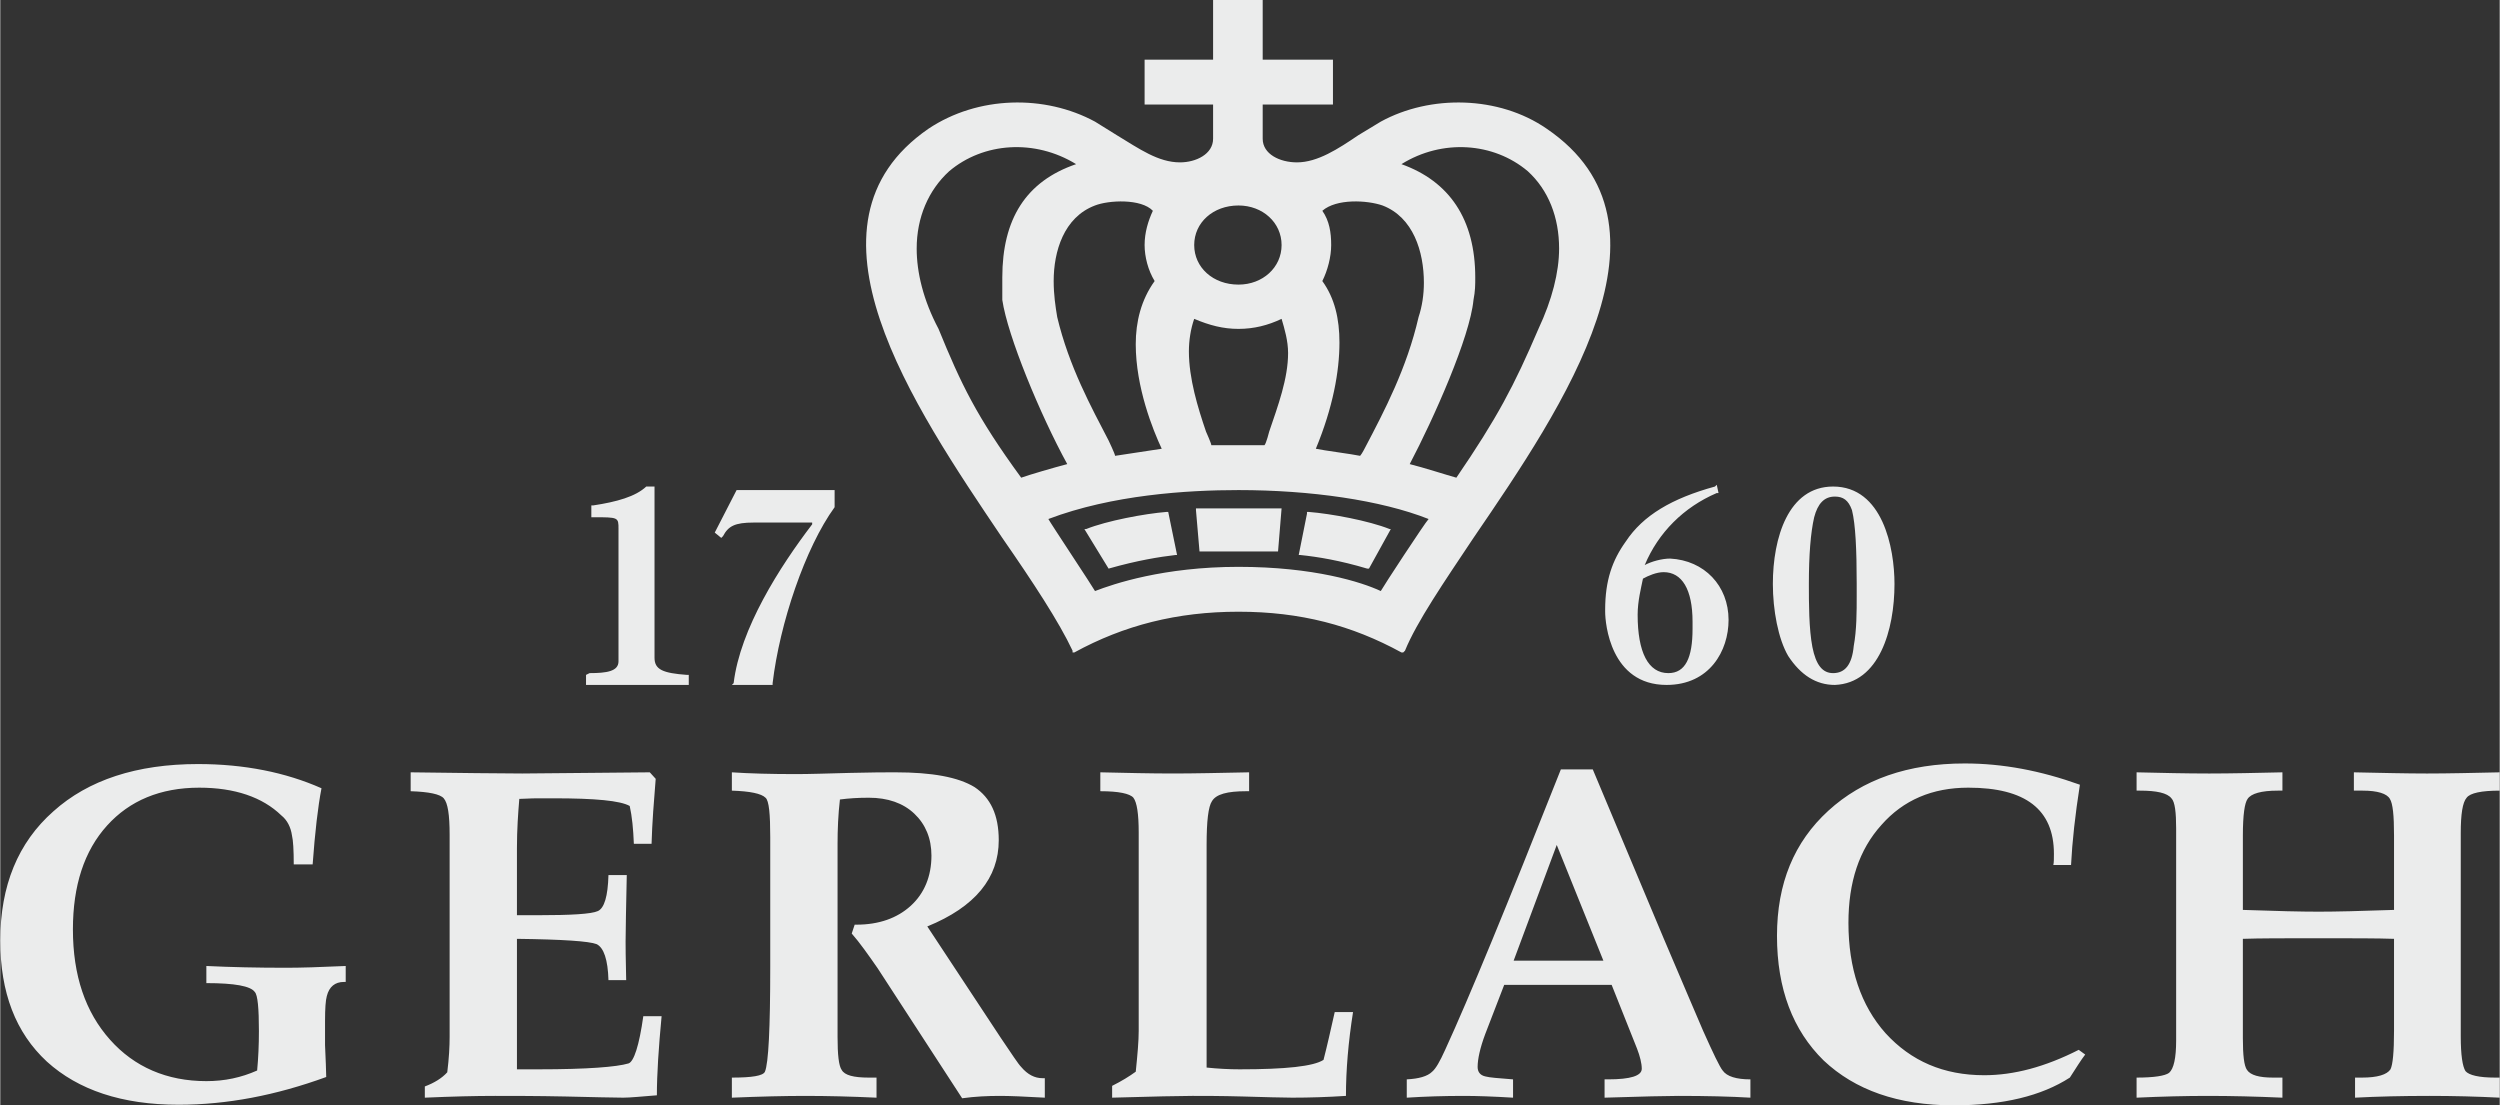 <?xml version="1.0" encoding="UTF-8"?> <!-- Creator: CorelDRAW X7 --> <svg xmlns="http://www.w3.org/2000/svg" xmlns:xlink="http://www.w3.org/1999/xlink" xml:space="preserve" width="42.333mm" height="18.717mm" version="1.1" style="shape-rendering:geometricPrecision; text-rendering:geometricPrecision; image-rendering:optimizeQuality; fill-rule:evenodd; clip-rule:evenodd" viewBox="0 0 4233 1872"><rect x="0" y="0" width="4233" height="1872" fill="#333333" stroke="none"/> <defs> <style type="text/css"> <![CDATA[ .fil0 {fill:#EBECEC;fill-rule:nonzero} ]]> </style> </defs> <g id="Warstwa_x0020_1">  <g id="_2053520259008"> <g> <path class="fil0" d="M1166 1160l0 -17 -3 0c-41,-3 -55,-9 -55,-29l0 -290 -14 0c-18,17 -50,26 -90,32l-3 0 0 20 3 0c43,0 43,0 43,20l0 224c0,17 -20,20 -49,20l-6 3 0 17 174 0zm58 -252c9,-17 20,-23 52,-23l99 0 0 3c-55,72 -122,177 -133,269l-3 3 69 0 0 -3c12,-101 55,-229 105,-298l0 -29 -166 0 -37 72 11 9 3 -3zm1848 -32c6,-23 17,-35 35,-35 14,0 23,6 29,23 6,24 8,67 8,125l0 20c0,27 0,58 -5,85 -3,32 -15,46 -35,46 -18,0 -29,-14 -35,-44 -6,-31 -6,-75 -6,-107 0,-49 3,-87 9,-113zm35 284c75,-3 101,-93 101,-171 0,-61 -20,-165 -104,-165 -76,0 -102,87 -102,165 0,44 9,93 26,122 21,32 47,49 79,49zm-1518 -603c-26,-49 -37,-96 -37,-136 0,-53 20,-99 55,-131 58,-49 145,-55 215,-12 -85,29 -125,93 -125,192l0 38c9,61 64,194 110,278 -23,6 -64,18 -78,23 -76,-104 -102,-159 -140,-252zm363 -200c-8,17 -14,37 -14,58 0,20 6,43 17,61 -23,32 -32,69 -32,107 0,73 29,145 44,177 -18,3 -61,9 -79,12 0,-3 -11,-26 -11,-26 -29,-56 -67,-125 -87,-209 -3,-18 -6,-38 -6,-61 0,-50 17,-108 70,-128 23,-9 78,-12 98,9zm145 473c122,0 241,17 322,49 -6,6 -78,116 -81,122 -32,-15 -113,-41 -241,-41 -127,0 -212,29 -243,41 -3,-6 -76,-116 -79,-122 108,-41 235,-49 322,-49zm-75 -290c26,11 49,17 75,17 26,0 50,-6 73,-17 5,17 11,37 11,58 0,43 -17,89 -32,133 0,0 -5,20 -8,23l-90 0c0,-3 -9,-23 -9,-23 -14,-41 -29,-90 -29,-136 0,-18 3,-38 9,-55zm75 -192c41,0 73,29 73,67 0,38 -32,67 -73,67 -43,0 -75,-29 -75,-67 0,-38 32,-67 75,-67zm142 128c9,-18 15,-41 15,-61 0,-21 -3,-41 -15,-58 24,-21 76,-18 102,-9 52,20 70,78 70,131 0,20 -3,40 -9,58 -20,87 -58,159 -90,220 0,0 -6,12 -9,15 -14,-3 -61,-9 -75,-12 29,-70 40,-131 40,-180 0,-40 -8,-75 -29,-104zm348 -186c35,32 53,78 53,131 0,40 -12,87 -35,136 -41,96 -70,151 -139,252 -18,-5 -55,-17 -79,-23 41,-78 102,-215 108,-278 3,-15 3,-26 3,-38 0,-99 -44,-163 -125,-192 69,-43 156,-37 214,12zm-771 812l0 3 3 0c84,-46 174,-69 278,-69 105,0 192,23 276,69l3 0 3 -3c20,-49 66,-116 116,-191 153,-224 362,-531 124,-693 -81,-56 -197,-58 -281,-12l-38 23c-34,23 -69,46 -104,46 -29,0 -58,-14 -58,-40l0 -58 119 0 0 -76 -119 0 0 -101 -84 0 0 101 -116 0 0 76 116 0 0 58c0,26 -29,40 -56,40 -37,0 -69,-23 -107,-46l-37 -23c-85,-46 -198,-44 -282,12 -235,162 -26,469 125,693 52,75 96,142 119,191zm61 -139c49,-14 87,-20 113,-23l3 0 -15 -73 -3 0c-37,3 -101,15 -136,29l-3 0 41 67zm438 0l3 0 37 -67 -2 0c-35,-14 -99,-26 -137,-29l-3 0 0 3 -14 70 3 0c29,3 66,9 113,23zm-284 -29l2 0 64 0 64 0 3 0 6 -73 -145 0 0 3 6 70zm751 46c9,-5 23,-11 35,-11 31,0 49,29 49,84l0 12c0,49 -12,75 -41,75 -34,0 -52,-35 -52,-99 0,-23 6,-46 9,-61zm-64 53l0 3c0,20 9,124 104,124 73,0 105,-58 105,-110 0,-58 -41,-101 -99,-104 -14,0 -32,5 -43,11 23,-55 66,-98 122,-122l3 0 -3 -14 -3 3c-73,20 -122,49 -151,93 -23,32 -35,66 -35,116z"></path> </g> <g> <path class="fil0" d="M4233 1859c-39,-2 -79,-3 -119,-3 -46,0 -88,1 -126,3l0 -34 12 0c26,0 42,-5 48,-14 4,-8 6,-30 6,-65l0 -156c-28,-1 -71,-1 -128,-1 -57,0 -100,0 -128,1l0 168c0,29 2,47 7,54 6,9 21,13 44,13l16 0 0 34c-45,-2 -87,-3 -126,-3 -38,0 -78,1 -121,3l0 -34c30,0 48,-3 55,-8 8,-7 12,-25 12,-55l0 -359c0,-27 -2,-45 -8,-51 -7,-9 -25,-13 -53,-13l-6 0 0 -31c43,1 84,2 123,2 37,0 79,-1 124,-2l0 31 -8 0c-28,0 -45,5 -51,14 -5,7 -8,27 -8,62l0 126c57,2 99,3 128,3 29,0 71,-1 128,-3l0 -126c0,-34 -2,-54 -7,-62 -5,-9 -21,-14 -46,-14l-15 0 0 -31c48,1 89,2 124,2 36,0 77,-1 123,-2l0 31c-31,0 -50,4 -56,12 -7,8 -10,28 -10,60l0 344c0,32 3,51 8,59 6,7 23,11 50,11l8 0 0 34zm-702 -73c-7,9 -15,22 -26,39 -48,31 -113,47 -197,47 -94,0 -167,-26 -220,-76 -52,-51 -79,-121 -79,-211 0,-89 29,-159 87,-212 58,-53 135,-80 231,-80 64,0 128,12 195,36 -8,51 -13,96 -15,136l-30 0c1,-4 1,-11 1,-19 0,-75 -48,-112 -145,-112 -61,0 -110,21 -147,63 -38,42 -56,97 -56,166 0,77 21,140 63,187 43,47 98,71 167,71 50,0 103,-14 160,-43l11 8zm-816 -159l-79 -196 -73 196 35 0c16,0 28,0 37,0 9,0 22,0 40,0l40 0zm249 232c-34,-2 -74,-3 -122,-3 -19,0 -61,1 -125,3l0 -31 6 0c38,0 57,-6 57,-18 0,-9 -3,-21 -8,-34l-43 -108c-21,0 -52,0 -93,0 -40,0 -70,0 -89,0l-32 83c-9,24 -13,43 -13,56 0,8 4,14 13,16 7,2 22,3 47,5l0 31c-33,-2 -61,-3 -83,-3 -34,0 -66,1 -97,3l0 -31c20,-1 35,-5 43,-13 6,-5 13,-17 22,-37 40,-87 105,-245 196,-475l54 0 120 286c35,82 57,134 67,157 17,38 28,61 33,67 7,10 23,15 47,15l0 31zm-673 -145c-8,51 -12,98 -12,142 -31,2 -61,3 -91,3 -18,0 -46,-1 -84,-2 -37,-1 -66,-1 -85,-1 -20,0 -66,1 -136,3l0 -20c16,-8 29,-16 40,-24 3,-29 5,-52 5,-69l0 -336c0,-32 -3,-51 -9,-59 -6,-7 -25,-11 -56,-11l0 -32c44,1 85,2 123,2 36,0 79,-1 129,-2l0 32 -5 0c-32,0 -51,5 -58,17 -6,9 -9,33 -9,74l0 377c19,2 38,3 56,3 78,0 125,-5 142,-16 6,-23 12,-50 19,-81l31 0zm-522 145c-35,-2 -60,-3 -76,-3 -21,0 -42,1 -64,4l-143 -220c-16,-23 -30,-43 -44,-59l5 -15 3 0c38,0 69,-11 92,-32 23,-21 35,-50 35,-85 0,-29 -10,-53 -29,-71 -19,-18 -45,-27 -77,-27 -18,0 -34,1 -49,3 -3,26 -4,51 -4,75l0 327c0,30 2,49 7,56 5,9 20,13 46,13l13 0 0 34c-43,-2 -83,-3 -121,-3 -34,0 -76,1 -124,3l0 -34c34,0 53,-3 56,-10 6,-14 9,-73 9,-177l0 -220c0,-39 -2,-62 -8,-67 -7,-7 -26,-11 -57,-12l0 -31c30,2 66,3 109,3 22,0 52,-1 90,-2 37,-1 63,-1 78,-1 62,0 106,8 134,25 27,18 41,47 41,90 0,64 -40,113 -121,146l124 188c19,28 30,45 35,50 11,13 23,19 36,19l4 0 0 33zm-649 -138c-5,53 -8,98 -8,134 -26,2 -45,4 -57,4 -18,0 -50,-1 -98,-2 -49,-1 -88,-1 -119,-1 -34,0 -73,1 -119,3l0 -19c16,-6 29,-14 38,-24 3,-24 4,-44 4,-60l0 -342c0,-34 -3,-54 -10,-62 -6,-7 -25,-11 -56,-12l0 -32c85,1 148,2 189,2 20,0 92,-1 216,-2l10 11c-3,37 -6,74 -7,110l-30 0c-1,-25 -3,-46 -7,-64 -16,-9 -58,-13 -129,-13l-27 0c-13,0 -23,1 -31,1 -2,24 -4,52 -4,83l0 114 35 0c57,0 91,-2 102,-7 11,-5 17,-25 18,-61l31 0c-1,53 -2,90 -2,113 0,30 1,51 1,65l-30 0c-1,-35 -8,-55 -20,-61 -13,-5 -57,-8 -135,-9l0 221 37 0c82,0 132,-4 152,-10 9,-3 18,-30 25,-80l31 0zm-535 -58l-3 0c-15,0 -25,8 -29,24 -2,7 -3,21 -3,42 0,9 0,23 0,41 1,25 2,44 2,54 -85,31 -168,47 -250,47 -96,0 -170,-25 -223,-73 -53,-49 -79,-117 -79,-205 0,-93 30,-166 90,-219 59,-53 141,-80 245,-80 78,0 148,14 209,41 -6,31 -11,74 -15,129l-32 0c0,-24 -1,-41 -3,-49 -2,-14 -8,-26 -18,-34 -32,-31 -79,-47 -139,-47 -66,0 -118,22 -156,64 -39,43 -58,102 -58,176 0,78 21,140 63,187 41,46 96,70 163,70 31,0 59,-6 86,-18 2,-21 3,-43 3,-67 0,-38 -2,-61 -7,-66 -7,-10 -34,-15 -82,-15l0 -29c42,2 86,3 135,3 24,0 58,-1 101,-3l0 27z"></path> </g> </g> </g> </svg> 